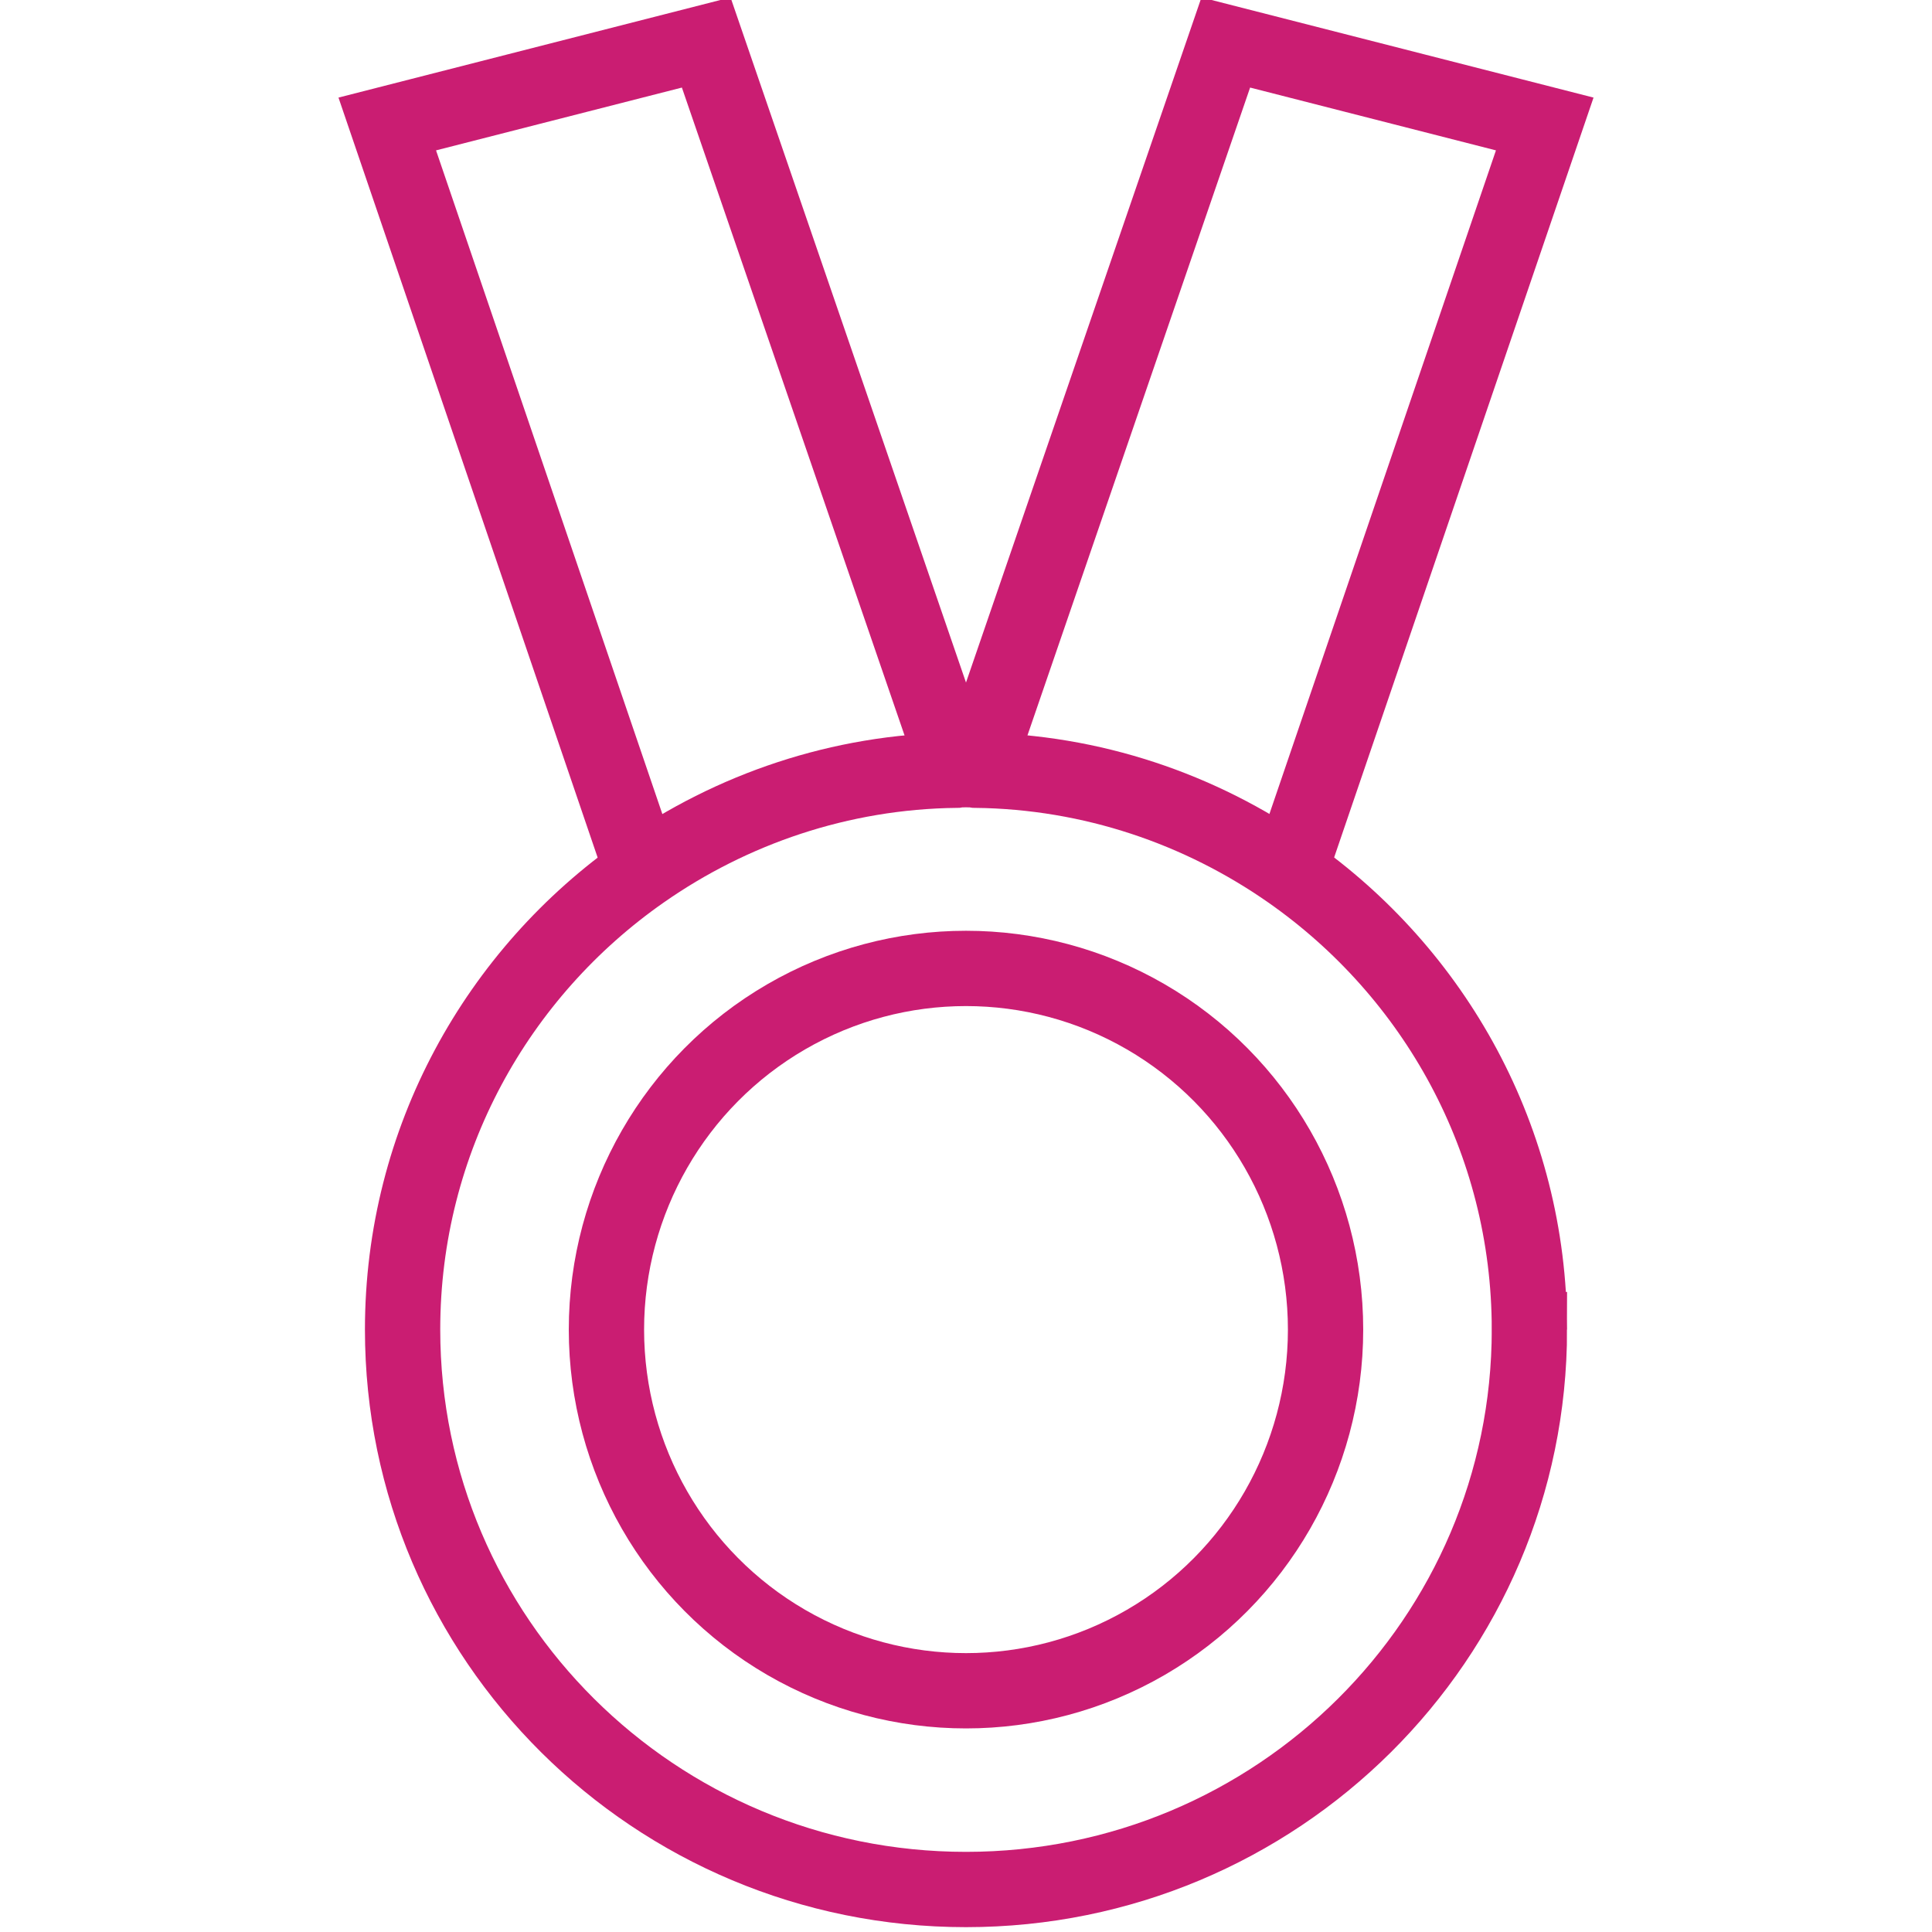 <?xml version="1.0" encoding="UTF-8"?>
<svg id="Livello_1" xmlns="http://www.w3.org/2000/svg" version="1.1" viewBox="0 0 71.84 71.84">
  <!-- Generator: Adobe Illustrator 29.5.0, SVG Export Plug-In . SVG Version: 2.1.0 Build 137)  -->
  <defs>
    <style>
      .st0 {
        fill: none;
        stroke: #ca1d72;
        stroke-miterlimit: 10;
        stroke-width: 2.8px;
      }
    </style>
  </defs>
  <path class="st0" d="M56.87,49.44c0,11.5-9.38,20.82-20.95,20.82s-20.95-9.32-20.95-20.82c0-7.05,3.53-13.27,8.91-17.03,3.32-2.32,7.35-3.72,11.68-3.77.12-.02.23-.02.36-.02s.23,0,.36.02c4.33.05,8.36,1.45,11.68,3.77,5.38,3.76,8.91,9.98,8.91,17.03Z"/>
  <ellipse class="st0" cx="35.92" cy="49.44" rx="13.37" ry="13.43"/>
  <g>
    <polyline class="st0" points="36.28 28.64 45.58 1.58 57.44 4.61 47.95 32.41"/>
    <polyline class="st0" points="23.88 32.41 14.4 4.61 26.26 1.58 35.56 28.64"/>
  </g>
</svg>